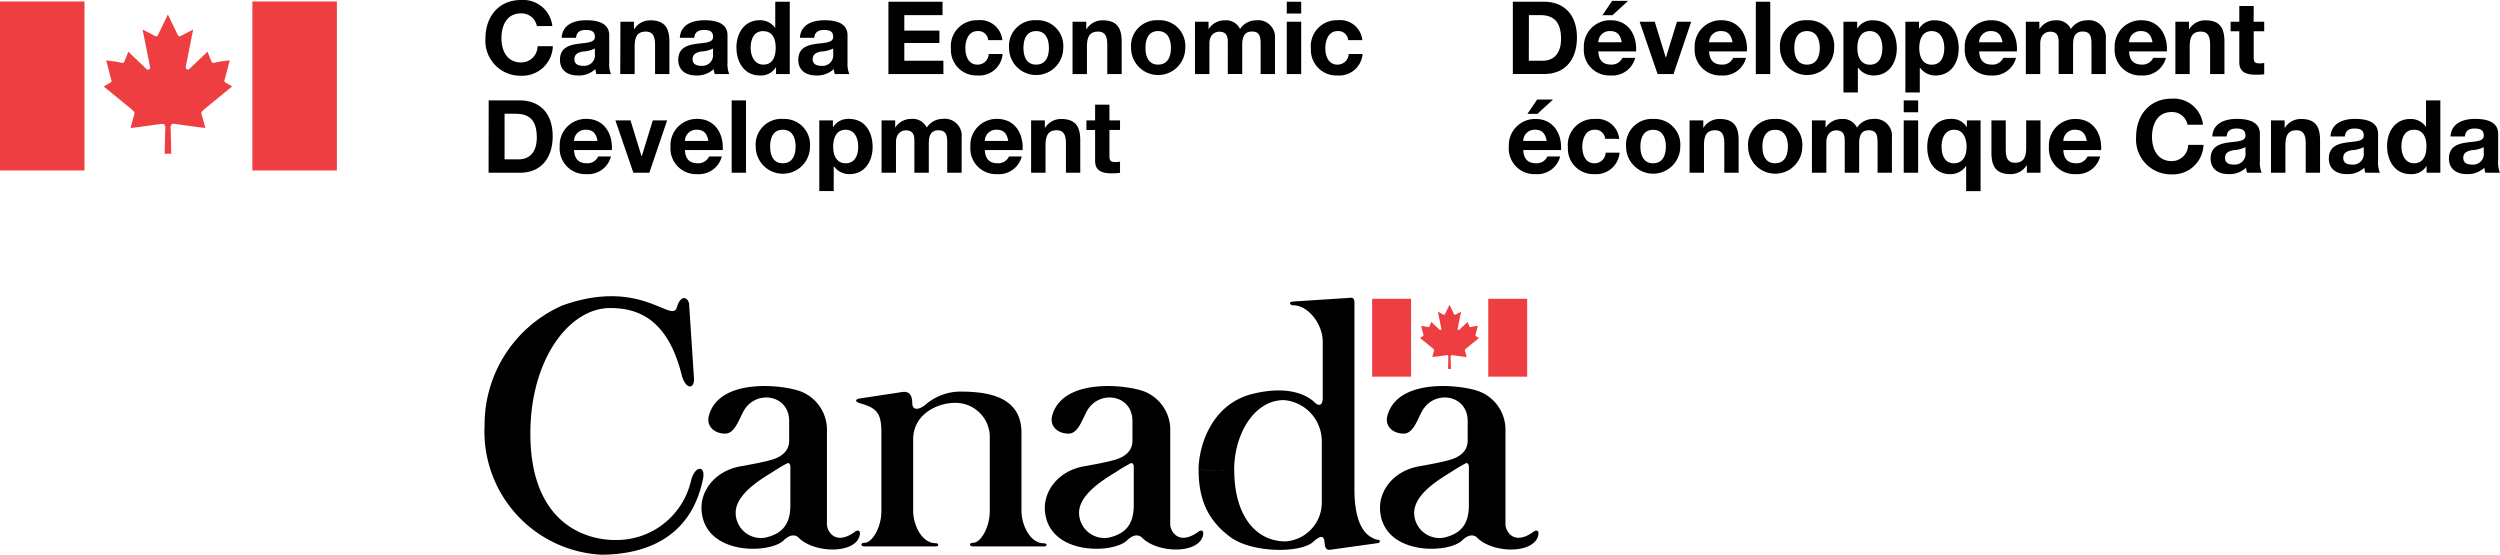 <svg xmlns="http://www.w3.org/2000/svg" viewBox="0 0 287.87 63.87"><path d="M61.82 3A1.8 1.8 0 0 0 60 1.54c-1.65 0-2.26 1.4-2.26 2.86 0 1.39.61 2.79 2.26 2.79a1.88 1.88 0 0 0 1.9-1.87h1.76A3.52 3.52 0 0 1 60 8.72a4.02 4.02 0 0 1-4.1-4.32C55.9 1.92 57.43 0 60 0a3.38 3.38 0 0 1 3.6 3zM64.67 4.35c.1-1.55 1.48-2.02 2.83-2.02 1.2 0 2.65.27 2.65 1.72v3.14a3.08 3.08 0 0 0 .2 1.34h-1.67a2.49 2.49 0 0 1-.12-.58 2.76 2.76 0 0 1-2.03.74c-1.14 0-2.05-.57-2.05-1.8 0-1.37 1.03-1.7 2.05-1.84s1.97-.12 1.97-.8c0-.7-.5-.8-1.07-.8-.63 0-1.04.25-1.1.9zm3.83 1.23a3.31 3.31 0 0 1-1.38.35c-.51.1-.98.28-.98.88s.48.77 1.02.77A1.23 1.23 0 0 0 68.5 6.2zM71.44 2.5H73v.84h.04a2.15 2.15 0 0 1 1.84-1c1.76 0 2.2 1 2.2 2.49v3.7h-1.65v-3.4c0-1-.3-1.49-1.07-1.49-.9 0-1.28.5-1.28 1.73v3.16h-1.66zM78.28 4.35c.1-1.55 1.49-2.02 2.84-2.02 1.2 0 2.65.27 2.65 1.72v3.14a3.1 3.1 0 0 0 .2 1.34H82.3a2.44 2.44 0 0 1-.12-.58 2.77 2.77 0 0 1-2.03.74c-1.14 0-2.05-.57-2.05-1.8 0-1.37 1.03-1.7 2.05-1.84s1.96-.11 1.96-.8c0-.7-.49-.8-1.07-.8-.63 0-1.04.25-1.1.9zm3.83 1.23a3.3 3.3 0 0 1-1.38.35c-.5.1-.98.28-.98.88s.48.77 1.02.77A1.23 1.23 0 0 0 82.1 6.2zM89.36 7.76h-.03a2 2 0 0 1-1.83.93c-1.82 0-2.7-1.56-2.7-3.23 0-1.62.9-3.13 2.67-3.13a2.11 2.11 0 0 1 1.8.9V.2h1.67v8.33h-1.58zM87.9 3.58c-1.09 0-1.46.93-1.46 1.93 0 .94.43 1.93 1.46 1.93 1.1 0 1.42-.95 1.42-1.95s-.35-1.9-1.42-1.9zM92.11 4.35c.09-1.55 1.48-2.02 2.83-2.02 1.2 0 2.65.27 2.65 1.72v3.14a3.09 3.09 0 0 0 .21 1.34h-1.68a2.44 2.44 0 0 1-.11-.58 2.77 2.77 0 0 1-2.03.74c-1.15 0-2.06-.57-2.06-1.8 0-1.37 1.03-1.7 2.06-1.84s1.96-.11 1.96-.8c0-.7-.5-.8-1.08-.8-.63 0-1.04.25-1.1.9zm3.83 1.23a3.3 3.3 0 0 1-1.38.35c-.51.1-.98.28-.98.88s.48.77 1.01.77a1.23 1.23 0 0 0 1.35-1.38zM102.3.2h6.23v1.54h-4.4v1.78h4.04v1.43h-4.04v2.04h4.5v1.54h-6.33zM113.79 4.62a1.13 1.13 0 0 0-1.23-1.04c-1.06 0-1.4 1.08-1.4 1.96 0 .87.33 1.9 1.37 1.9a1.27 1.27 0 0 0 1.32-1.22h1.6a2.7 2.7 0 0 1-2.9 2.47 2.93 2.93 0 0 1-3.05-3.09 2.98 2.98 0 0 1 3.08-3.27 2.56 2.56 0 0 1 2.84 2.29zM119.3 2.33a2.96 2.96 0 0 1 3.13 3.19 3.12 3.12 0 1 1-6.24 0 2.96 2.96 0 0 1 3.12-3.19zm0 5.11c1.14 0 1.48-.96 1.48-1.92s-.34-1.94-1.47-1.94-1.46.97-1.46 1.94.34 1.92 1.46 1.92zM123.5 2.5h1.58v.84h.04a2.15 2.15 0 0 1 1.84-1c1.76 0 2.2 1 2.2 2.49v3.7h-1.66v-3.4c0-1-.29-1.49-1.06-1.49-.9 0-1.28.5-1.28 1.73v3.16h-1.66zM133.35 2.33a2.96 2.96 0 0 1 3.13 3.19 3.12 3.12 0 1 1-6.24 0 2.96 2.96 0 0 1 3.11-3.19zm0 5.11c1.14 0 1.48-.96 1.48-1.92s-.34-1.94-1.48-1.94-1.45.97-1.45 1.94.34 1.92 1.45 1.92zM137.6 2.5h1.56v.82h.03a2.18 2.18 0 0 1 1.84-.98 1.78 1.78 0 0 1 1.76 1 2.2 2.2 0 0 1 1.82-1 1.95 1.95 0 0 1 2.2 2.16v4.03h-1.65V5.1c0-.8-.07-1.47-1.01-1.47s-1.11.77-1.11 1.53v3.36h-1.66V5.15c0-.7.05-1.5-1-1.5-.33 0-1.12.2-1.12 1.38v3.5h-1.66zM149.83 1.56h-1.66V.2h1.66zm-1.66.94h1.66v6.03h-1.66zM155.24 4.62a1.13 1.13 0 0 0-1.22-1.04c-1.06 0-1.41 1.08-1.41 1.96 0 .87.33 1.9 1.37 1.9a1.28 1.28 0 0 0 1.32-1.22h1.6a2.7 2.7 0 0 1-2.9 2.47 2.93 2.93 0 0 1-3.05-3.09 2.98 2.98 0 0 1 3.08-3.27 2.56 2.56 0 0 1 2.84 2.29zM56.27 11.56h3.59c2.16 0 3.78 1.35 3.78 4.12 0 2.41-1.24 4.21-3.78 4.21h-3.6zm1.83 6.79h1.63c1.06 0 2.08-.65 2.08-2.5 0-1.68-.58-2.75-2.4-2.75H58.1zM66.1 17.28c.05 1.05.56 1.52 1.48 1.52a1.36 1.36 0 0 0 1.3-.78h1.47a2.71 2.71 0 0 1-2.82 2.03 2.95 2.95 0 0 1-3.08-3.17 3.02 3.02 0 0 1 3.08-3.19c2.05 0 3.04 1.73 2.92 3.59zm2.7-1.05c-.15-.84-.51-1.29-1.32-1.29a1.3 1.3 0 0 0-1.38 1.29zM74.77 19.89h-1.84l-2.07-6.03h1.74l1.27 4.12h.03l1.27-4.12h1.65zM78.87 17.28c.04 1.05.56 1.52 1.48 1.52a1.36 1.36 0 0 0 1.3-.78h1.46a2.71 2.71 0 0 1-2.82 2.03 2.95 2.95 0 0 1-3.08-3.17 3.03 3.03 0 0 1 3.08-3.19c2.05 0 3.05 1.73 2.93 3.59zm2.7-1.05c-.15-.84-.52-1.29-1.32-1.29a1.3 1.3 0 0 0-1.38 1.29zM84.25 11.56h1.65v8.33h-1.65zM90.14 13.7a2.96 2.96 0 0 1 3.13 3.18 3.12 3.12 0 1 1-6.25 0 2.96 2.96 0 0 1 3.12-3.19zm0 5.1c1.13 0 1.47-.96 1.47-1.92s-.34-1.94-1.47-1.94-1.46.97-1.46 1.94.34 1.92 1.46 1.92zM94.34 13.86h1.57v.77h.03a2 2 0 0 1 1.8-.94c1.89 0 2.74 1.53 2.74 3.25 0 1.6-.89 3.11-2.65 3.11a2.14 2.14 0 0 1-1.8-.9H96V22h-1.66zm4.48 3.03c0-.96-.39-1.95-1.45-1.95-1.08 0-1.43.97-1.43 1.95s.37 1.91 1.44 1.91 1.44-.93 1.44-1.9zM101.51 13.86h1.57v.81h.02a2.18 2.18 0 0 1 1.84-.98 1.78 1.78 0 0 1 1.77 1 2.19 2.19 0 0 1 1.82-1 1.95 1.95 0 0 1 2.2 2.16v4.04h-1.66v-3.42c0-.8-.07-1.47-1.02-1.47s-1.1.77-1.1 1.53v3.36h-1.66v-3.38c0-.7.05-1.5-1-1.5-.33 0-1.12.2-1.12 1.38v3.5h-1.66zM113.4 17.28c.05 1.05.56 1.52 1.48 1.52a1.36 1.36 0 0 0 1.3-.78h1.47a2.71 2.71 0 0 1-2.83 2.03 2.95 2.95 0 0 1-3.08-3.17 3.02 3.02 0 0 1 3.08-3.19c2.06 0 3.05 1.73 2.93 3.59zm2.7-1.05c-.15-.84-.51-1.29-1.32-1.29a1.3 1.3 0 0 0-1.38 1.29zM118.73 13.86h1.58v.84h.04a2.15 2.15 0 0 1 1.84-1c1.76 0 2.2 1 2.2 2.48v3.71h-1.65v-3.4c0-1-.3-1.49-1.06-1.49-.9 0-1.29.5-1.29 1.73v3.16h-1.66zM127.75 13.86h1.22v1.1h-1.22v3c0 .55.15.7.7.7a2.55 2.55 0 0 0 .52-.05v1.29a6.32 6.32 0 0 1-.97.06c-1.02 0-1.9-.24-1.9-1.44v-3.55h-1v-1.11h1v-1.81h1.65z"/><g><path d="M174.2.2h3.6c2.16 0 3.78 1.35 3.78 4.12 0 2.41-1.24 4.2-3.78 4.2h-3.6zm1.84 6.79h1.63c1.06 0 2.08-.65 2.08-2.5 0-1.68-.59-2.75-2.4-2.75h-1.3zM184.04 5.92c.05 1.05.56 1.52 1.48 1.52a1.36 1.36 0 0 0 1.3-.78h1.47a2.71 2.71 0 0 1-2.83 2.03 2.94 2.94 0 0 1-3.08-3.17 3.02 3.02 0 0 1 3.08-3.19c2.06 0 3.05 1.73 2.93 3.59zm2.7-1.05c-.15-.84-.51-1.29-1.32-1.29a1.3 1.3 0 0 0-1.38 1.29zm-1.06-3.12h-1.16L185.64.1h1.83zM192.7 8.53h-1.83L188.8 2.5h1.74l1.27 4.12h.02l1.27-4.12h1.64zM196.8 5.92c.05 1.05.56 1.52 1.48 1.52a1.36 1.36 0 0 0 1.3-.78h1.47a2.71 2.71 0 0 1-2.83 2.03 2.95 2.95 0 0 1-3.08-3.17 3.02 3.02 0 0 1 3.08-3.19c2.06 0 3.05 1.73 2.93 3.59zm2.7-1.05c-.15-.84-.51-1.29-1.32-1.29a1.3 1.3 0 0 0-1.38 1.29zM202.18.2h1.66v8.33h-1.66zM208.07 2.33a2.96 2.96 0 0 1 3.13 3.19 3.12 3.12 0 1 1-6.24 0 2.96 2.96 0 0 1 3.11-3.19zm0 5.11c1.13 0 1.47-.96 1.47-1.92s-.34-1.94-1.47-1.94-1.46.97-1.46 1.94.34 1.92 1.46 1.92zM212.27 2.5h1.58v.77h.02a2 2 0 0 1 1.8-.93c1.89 0 2.74 1.52 2.74 3.24 0 1.61-.89 3.11-2.65 3.11a2.14 2.14 0 0 1-1.8-.9h-.03v2.86h-1.66zm4.48 3.03c0-.95-.38-1.95-1.45-1.95-1.08 0-1.43.97-1.43 1.95s.37 1.92 1.45 1.92 1.43-.94 1.43-1.92zM219.4 2.5h1.57v.77h.03a2 2 0 0 1 1.8-.93c1.89 0 2.74 1.52 2.74 3.24 0 1.61-.88 3.11-2.65 3.11a2.14 2.14 0 0 1-1.8-.9h-.03v2.86h-1.66zm4.48 3.03c0-.95-.39-1.95-1.45-1.95-1.08 0-1.43.97-1.43 1.95s.37 1.92 1.44 1.92 1.44-.94 1.44-1.92zM227.9 5.92c.04 1.05.55 1.52 1.47 1.52a1.36 1.36 0 0 0 1.31-.78h1.46a2.71 2.71 0 0 1-2.83 2.03 2.94 2.94 0 0 1-3.07-3.17 3.02 3.02 0 0 1 3.07-3.19c2.06 0 3.05 1.73 2.93 3.59zm2.69-1.05c-.16-.84-.52-1.29-1.32-1.29a1.3 1.3 0 0 0-1.38 1.29zM233.27 2.5h1.56v.82h.03a2.18 2.18 0 0 1 1.84-.98 1.78 1.78 0 0 1 1.76 1 2.2 2.2 0 0 1 1.82-1 1.95 1.95 0 0 1 2.2 2.15v4.04h-1.65V5.1c0-.8-.07-1.47-1.02-1.47s-1.1.77-1.1 1.53v3.36h-1.66V5.15c0-.7.05-1.5-1-1.5-.33 0-1.12.2-1.12 1.38v3.5h-1.66zM245.16 5.92c.04 1.05.56 1.52 1.48 1.52a1.37 1.37 0 0 0 1.3-.78h1.46a2.71 2.71 0 0 1-2.82 2.03 2.95 2.95 0 0 1-3.08-3.17 3.03 3.03 0 0 1 3.08-3.19c2.05 0 3.05 1.73 2.93 3.59zm2.7-1.05c-.16-.84-.52-1.29-1.33-1.29a1.3 1.3 0 0 0-1.37 1.29zM250.49 2.5h1.57v.84h.04a2.15 2.15 0 0 1 1.84-1c1.77 0 2.2 1 2.2 2.48v3.71h-1.65v-3.4c0-1-.3-1.49-1.07-1.49-.9 0-1.28.5-1.28 1.73v3.16h-1.65zM259.5 2.5h1.22v1.1h-1.21v3c0 .55.14.7.7.7a2.55 2.55 0 0 0 .51-.05v1.3a6.43 6.43 0 0 1-.97.05c-1.01 0-1.9-.23-1.9-1.43V3.6h-1V2.5h1V.69h1.66zM175.4 17.28c.05 1.05.56 1.52 1.48 1.52a1.36 1.36 0 0 0 1.3-.78h1.47a2.71 2.71 0 0 1-2.83 2.03 2.94 2.94 0 0 1-3.08-3.17 3.02 3.02 0 0 1 3.08-3.18c2.06 0 3.05 1.72 2.93 3.58zm2.7-1.05c-.16-.84-.52-1.29-1.32-1.29a1.3 1.3 0 0 0-1.38 1.29zm-1.07-3.12h-1.15l1.12-1.65h1.83zM184.83 15.98a1.13 1.13 0 0 0-1.22-1.04c-1.06 0-1.41 1.08-1.41 1.96 0 .87.34 1.9 1.37 1.9a1.27 1.27 0 0 0 1.32-1.22h1.6a2.7 2.7 0 0 1-2.9 2.47 2.93 2.93 0 0 1-3.05-3.09 2.98 2.98 0 0 1 3.08-3.26 2.56 2.56 0 0 1 2.83 2.29zM190.35 13.7a2.96 2.96 0 0 1 3.13 3.18 3.12 3.12 0 1 1-6.24 0 2.96 2.96 0 0 1 3.11-3.18zm0 5.1c1.13 0 1.47-.96 1.47-1.92s-.34-1.93-1.47-1.93-1.46.97-1.46 1.93.34 1.92 1.46 1.92zM194.55 13.86h1.58v.84h.03a2.15 2.15 0 0 1 1.84-1c1.76 0 2.2.99 2.2 2.48v3.71h-1.65v-3.4c0-1-.29-1.49-1.06-1.49-.9 0-1.28.5-1.28 1.73v3.16h-1.66zM204.4 13.7a2.96 2.96 0 0 1 3.13 3.18 3.12 3.12 0 1 1-6.24 0 2.96 2.96 0 0 1 3.11-3.18zm0 5.1c1.13 0 1.47-.96 1.47-1.92s-.34-1.93-1.47-1.93-1.46.97-1.46 1.93.34 1.92 1.46 1.92zM208.64 13.86h1.57v.82h.02a2.18 2.18 0 0 1 1.84-.98 1.78 1.78 0 0 1 1.76 1 2.2 2.2 0 0 1 1.82-1 1.95 1.95 0 0 1 2.2 2.15v4.04h-1.65v-3.42c0-.8-.07-1.47-1.02-1.47s-1.1.77-1.1 1.53v3.36h-1.66v-3.38c0-.7.05-1.5-1-1.5-.33 0-1.12.2-1.12 1.38v3.5h-1.66zM220.87 12.93h-1.66v-1.37h1.66zm-1.66.93h1.66v6.03h-1.66zM228.06 22.01h-1.66v-2.88h-.03a2.15 2.15 0 0 1-1.9.92c-1.1 0-2.55-.8-2.55-3.13 0-1.66.88-3.23 2.7-3.23a1.99 1.99 0 0 1 1.84.94h.02v-.77h1.58zM225 18.8c1.07 0 1.45-.91 1.45-1.9 0-.94-.38-1.96-1.42-1.96-1.07 0-1.46.96-1.46 1.94s.34 1.92 1.43 1.92zM234.96 19.89h-1.57v-.84h-.04a2.15 2.15 0 0 1-1.84 1c-1.76 0-2.2-1-2.2-2.48v-3.71h1.65v3.4c0 1 .3 1.48 1.06 1.48.9 0 1.29-.5 1.29-1.72v-3.16h1.65zM237.59 17.28c.04 1.05.56 1.52 1.48 1.52a1.36 1.36 0 0 0 1.3-.78h1.46a2.71 2.71 0 0 1-2.82 2.03 2.95 2.95 0 0 1-3.08-3.17 3.02 3.02 0 0 1 3.08-3.18c2.05 0 3.04 1.72 2.93 3.58zm2.7-1.05c-.16-.84-.52-1.29-1.33-1.29a1.3 1.3 0 0 0-1.37 1.29zM251.89 14.36a1.8 1.8 0 0 0-1.82-1.46c-1.65 0-2.27 1.4-2.27 2.86 0 1.39.62 2.79 2.27 2.79a1.88 1.88 0 0 0 1.89-1.87h1.77a3.52 3.52 0 0 1-3.66 3.4 4.02 4.02 0 0 1-4.1-4.32c0-2.47 1.52-4.4 4.1-4.4a3.38 3.38 0 0 1 3.6 3zM254.74 15.71c.09-1.55 1.48-2.02 2.83-2.02 1.2 0 2.65.27 2.65 1.72v3.14a3.1 3.1 0 0 0 .2 1.34h-1.67a2.56 2.56 0 0 1-.12-.58 2.77 2.77 0 0 1-2.03.74c-1.14 0-2.05-.57-2.05-1.8 0-1.37 1.03-1.7 2.05-1.84s1.96-.11 1.96-.79c0-.71-.49-.82-1.07-.82-.63 0-1.04.26-1.1.91zm3.82 1.23a3.3 3.3 0 0 1-1.37.35c-.52.1-.98.28-.98.89s.47.77 1.01.77a1.23 1.23 0 0 0 1.34-1.4zM261.5 13.86h1.57v.84h.04a2.15 2.15 0 0 1 1.84-1c1.77 0 2.2.99 2.2 2.48v3.71h-1.65v-3.4c0-1-.3-1.49-1.06-1.49-.9 0-1.28.5-1.28 1.73v3.16h-1.66zM268.35 15.71c.1-1.55 1.48-2.02 2.83-2.02 1.2 0 2.65.27 2.65 1.72v3.14a3.09 3.09 0 0 0 .21 1.34h-1.68a2.37 2.37 0 0 1-.11-.58 2.78 2.78 0 0 1-2.03.74c-1.15 0-2.06-.57-2.06-1.8 0-1.37 1.03-1.7 2.05-1.84s1.97-.11 1.97-.79c0-.71-.5-.82-1.08-.82-.63 0-1.03.26-1.1.91zm3.83 1.23a3.3 3.3 0 0 1-1.38.35c-.51.1-.98.28-.98.89s.48.77 1.01.77a1.23 1.23 0 0 0 1.35-1.4zM279.42 19.12h-.02a2 2 0 0 1-1.83.93c-1.82 0-2.7-1.56-2.7-3.23 0-1.62.9-3.12 2.66-3.12a2.1 2.1 0 0 1 1.8.9h.02v-3.04H281v8.33h-1.58zm-1.45-4.18c-1.08 0-1.45.94-1.45 1.93 0 .94.43 1.93 1.45 1.93 1.1 0 1.43-.95 1.43-1.94s-.35-1.92-1.43-1.92zM282.17 15.71c.1-1.55 1.49-2.02 2.84-2.02 1.2 0 2.65.27 2.65 1.72v3.14a3.07 3.07 0 0 0 .2 1.34h-1.67a2.37 2.37 0 0 1-.12-.58 2.77 2.77 0 0 1-2.03.74c-1.14 0-2.05-.57-2.05-1.8 0-1.37 1.02-1.7 2.05-1.84s1.96-.11 1.96-.79c0-.71-.49-.82-1.07-.82-.63 0-1.04.26-1.1.91zm3.83 1.23a3.3 3.3 0 0 1-1.38.35c-.5.1-.98.28-.98.89s.48.77 1.02.77a1.23 1.23 0 0 0 1.34-1.4z"/></g><g fill="#ef3e42"><path d="M0 .17h9.73v19.46H0zM29.06.17h9.73v19.46h-9.73zM19.34 17.7h.38l-.07-3c0-.04-.05-.52.43-.44 0 0 2.6.37 3.24.44l.33.02-.12-.44-.23-.79c-.19-.65-.14-.55.22-.91l3.21-2.63-.6-.35c-.41-.3-.36.02-.05-1.22l.37-1.44-.6.08c-1.7.19-1.25.6-1.78-.62l-.17-.45-2.08 1.97a.25.25 0 0 1-.43-.22l.85-4.3-1.15.6c-.35.17-.47.33-.66-.05l-1.1-2.28-1.1 2.28c-.18.38-.3.22-.65.05l-1.16-.6.86 4.3a.25.25 0 0 1-.44.22l-2.07-1.97-.17.46c-.53 1.22-.07.8-1.77.62l-.6-.08.37 1.43c.3 1.24.36.93-.06 1.23l-.6.35 3.22 2.63c.36.36.4.26.21.9l-.22.8-.12.44.33-.02 3.23-.44c.49-.09.44.4.44.44l-.07 3z"/></g><g><path d="M79.91 43.54l-.56-8.5c-.04-.69-.92-1.33-1.41.36-.6 1.9-4.15-3.47-13.2-.22a15 15 0 0 0-8.94 13.8 14.2 14.2 0 0 0 13.4 14.89c5 0 10.36-1.86 11.75-8.73.32-1.6-.92-1.55-1.37.16a8.8 8.8 0 0 1-8.77 6.88c-3.49 0-9.74-2-9.74-12.26 0-8.5 4.43-14.45 9.2-14.45 3.52 0 6.67 1.58 8.21 7.65.47 1.83 1.52 1.7 1.43.42z"/><path d="M88.98 54.34c-1.61.98-4.28 2.64-4.27 4.73a2.91 2.91 0 0 0 3.4 2.84c2.35-.52 2.9-1.97 2.9-3.79V53.8c.02-.4-.22-.52-.33-.47a19.06 19.06 0 0 0-1.7 1.01l-.5-1.3c2.5-.57 2.39-2.06 2.39-2.46v-2.1c0-3.09-3.9-3.64-5.26-1.12-.56 1.04-1.03 2.57-2.11 2.57-1.22 0-2.23-.84-1.86-2.12 1.26-4.39 8.7-3.5 10.66-2.7a4.74 4.74 0 0 1 2.92 4.2v11.1c0 .6.82 2.49 3.15.88.34-.3.85-.34.57.55-.73 1.94-5.08 1.83-6.88.17-.22-.28-.86-.73-1.83.22-1.56 1.53-9.01 1.77-9.44-3.4-.2-2.24 1.48-4.63 4.57-5.15.52-.08 2.7-.5 3.12-.64zM142.12 54.14c0 5.02 2.32 8.2 5.92 8.2A4.48 4.48 0 0 0 152.2 58v-7.13a4.75 4.75 0 0 0-4.37-4.8c-3.37 0-5.72 3.85-5.72 8.07l-4.1-.03c0-2.53 1.35-7.58 6.28-8.77 4.74-1.14 6.7.6 7.14 1.05.2.2.88.6.88-.61v-6.43c0-2.12-1.75-4.19-3.35-4.19-.4.01-.67-.37-.07-.44l6.63-.43c.33-.06.44.22.44.55v21.52c0 3.11.76 4.97 2.13 5.6a1.25 1.25 0 0 0 .57.19c.3 0 .3.35-.01.39l-5.46.76c-.28.05-.6-.04-.65-.65-.05-.64-.14-1.34-1.31-.27-1.48 1.35-7.08 1.3-9.56-.54s-3.65-4.17-3.65-7.72z"/><path d="M117.62 53.82v5.02c0 1.54.95 3.72 2.59 3.72.39 0 .4.36 0 .36h-8.14c-.49 0-.52-.42 0-.42.83 0 1.9-1.71 1.9-3.66v-8.69a3.94 3.94 0 0 0-4-3.76c-2.08 0-4.82 1.33-4.82 4.21v8.24c0 1.54.95 3.71 2.6 3.71.38 0 .38.37 0 .37h-8.18c-.49 0-.52-.42 0-.42.83 0 1.92-1.71 1.92-3.66V49.8c0-2.21-.5-2.83-2.52-3.38-.56-.2-.47-.43-.03-.53l4.44-.67c.66-.1 1.67-.45 1.67 1.3.05.68.7.76 1.54.06a6.17 6.17 0 0 1 3.94-1.49c3.33 0 7.09.6 7.09 4.76zM128.52 54.34c-1.61.98-4.28 2.64-4.27 4.73a2.92 2.92 0 0 0 3.4 2.84c2.35-.52 2.9-1.97 2.9-3.79V53.8c.02-.4-.22-.52-.33-.47a18.78 18.78 0 0 0-1.7 1.01l-.5-1.3c2.5-.57 2.38-2.06 2.38-2.46v-2.1c0-3.09-3.89-3.64-5.26-1.12-.56 1.04-1.02 2.57-2.1 2.57-1.23 0-2.23-.84-1.87-2.12 1.27-4.39 8.72-3.5 10.67-2.7a4.73 4.73 0 0 1 2.91 4.2v11.1c0 .6.83 2.49 3.16.88.34-.3.84-.34.56.55-.72 1.94-5.07 1.83-6.87.17-.23-.28-.86-.73-1.83.22-1.56 1.53-9.01 1.77-9.45-3.4-.18-2.24 1.5-4.63 4.58-5.15.52-.08 2.7-.5 3.12-.64zM167.11 54.34c-1.61.98-4.28 2.64-4.27 4.73a2.91 2.91 0 0 0 3.4 2.84c2.35-.52 2.9-1.97 2.9-3.79V53.8c.02-.4-.22-.52-.33-.47a19.2 19.2 0 0 0-1.7 1.01l-.5-1.3c2.5-.57 2.39-2.06 2.39-2.46v-2.1c0-3.09-3.9-3.64-5.26-1.12-.56 1.04-1.03 2.57-2.11 2.57-1.22 0-2.23-.84-1.86-2.12 1.26-4.39 8.7-3.5 10.66-2.7a4.73 4.73 0 0 1 2.92 4.2v11.1c0 .6.82 2.49 3.15.88.34-.3.85-.34.57.55-.73 1.94-5.08 1.83-6.88.17-.22-.28-.86-.73-1.83.22-1.56 1.53-9.01 1.77-9.44-3.4-.2-2.24 1.48-4.63 4.57-5.15.52-.08 2.7-.5 3.12-.64z"/></g><g fill="#ef3e42"><path d="M158 34.41h4.48v8.96H158zM171.37 34.41h4.48v8.96h-4.48zM166.9 42.48h.18l-.04-1.38c0-.02-.02-.24.2-.2l1.5.2h.14l-.05-.2-.1-.36c-.1-.3-.07-.25.1-.42l1.47-1.2-.28-.17c-.19-.14-.16 0-.02-.57l.17-.66-.28.04c-.78.09-.57.28-.82-.28l-.07-.22-.96.91a.12.12 0 0 1-.2-.1l.4-1.98-.53.28c-.17.07-.22.15-.3-.03l-.5-1.05-.51 1.05c-.08.18-.14.1-.3.03l-.53-.28.4 1.98a.12.12 0 0 1-.2.1l-.96-.9-.08.2c-.24.57-.03.38-.81.3l-.28-.05.17.66c.14.58.16.43-.03.57l-.28.16 1.48 1.2c.17.18.19.13.1.43l-.1.36-.05.2h.15a141 141 0 0 0 1.49-.2c.22-.04.2.18.2.2l-.03 1.38z"/></g></svg>